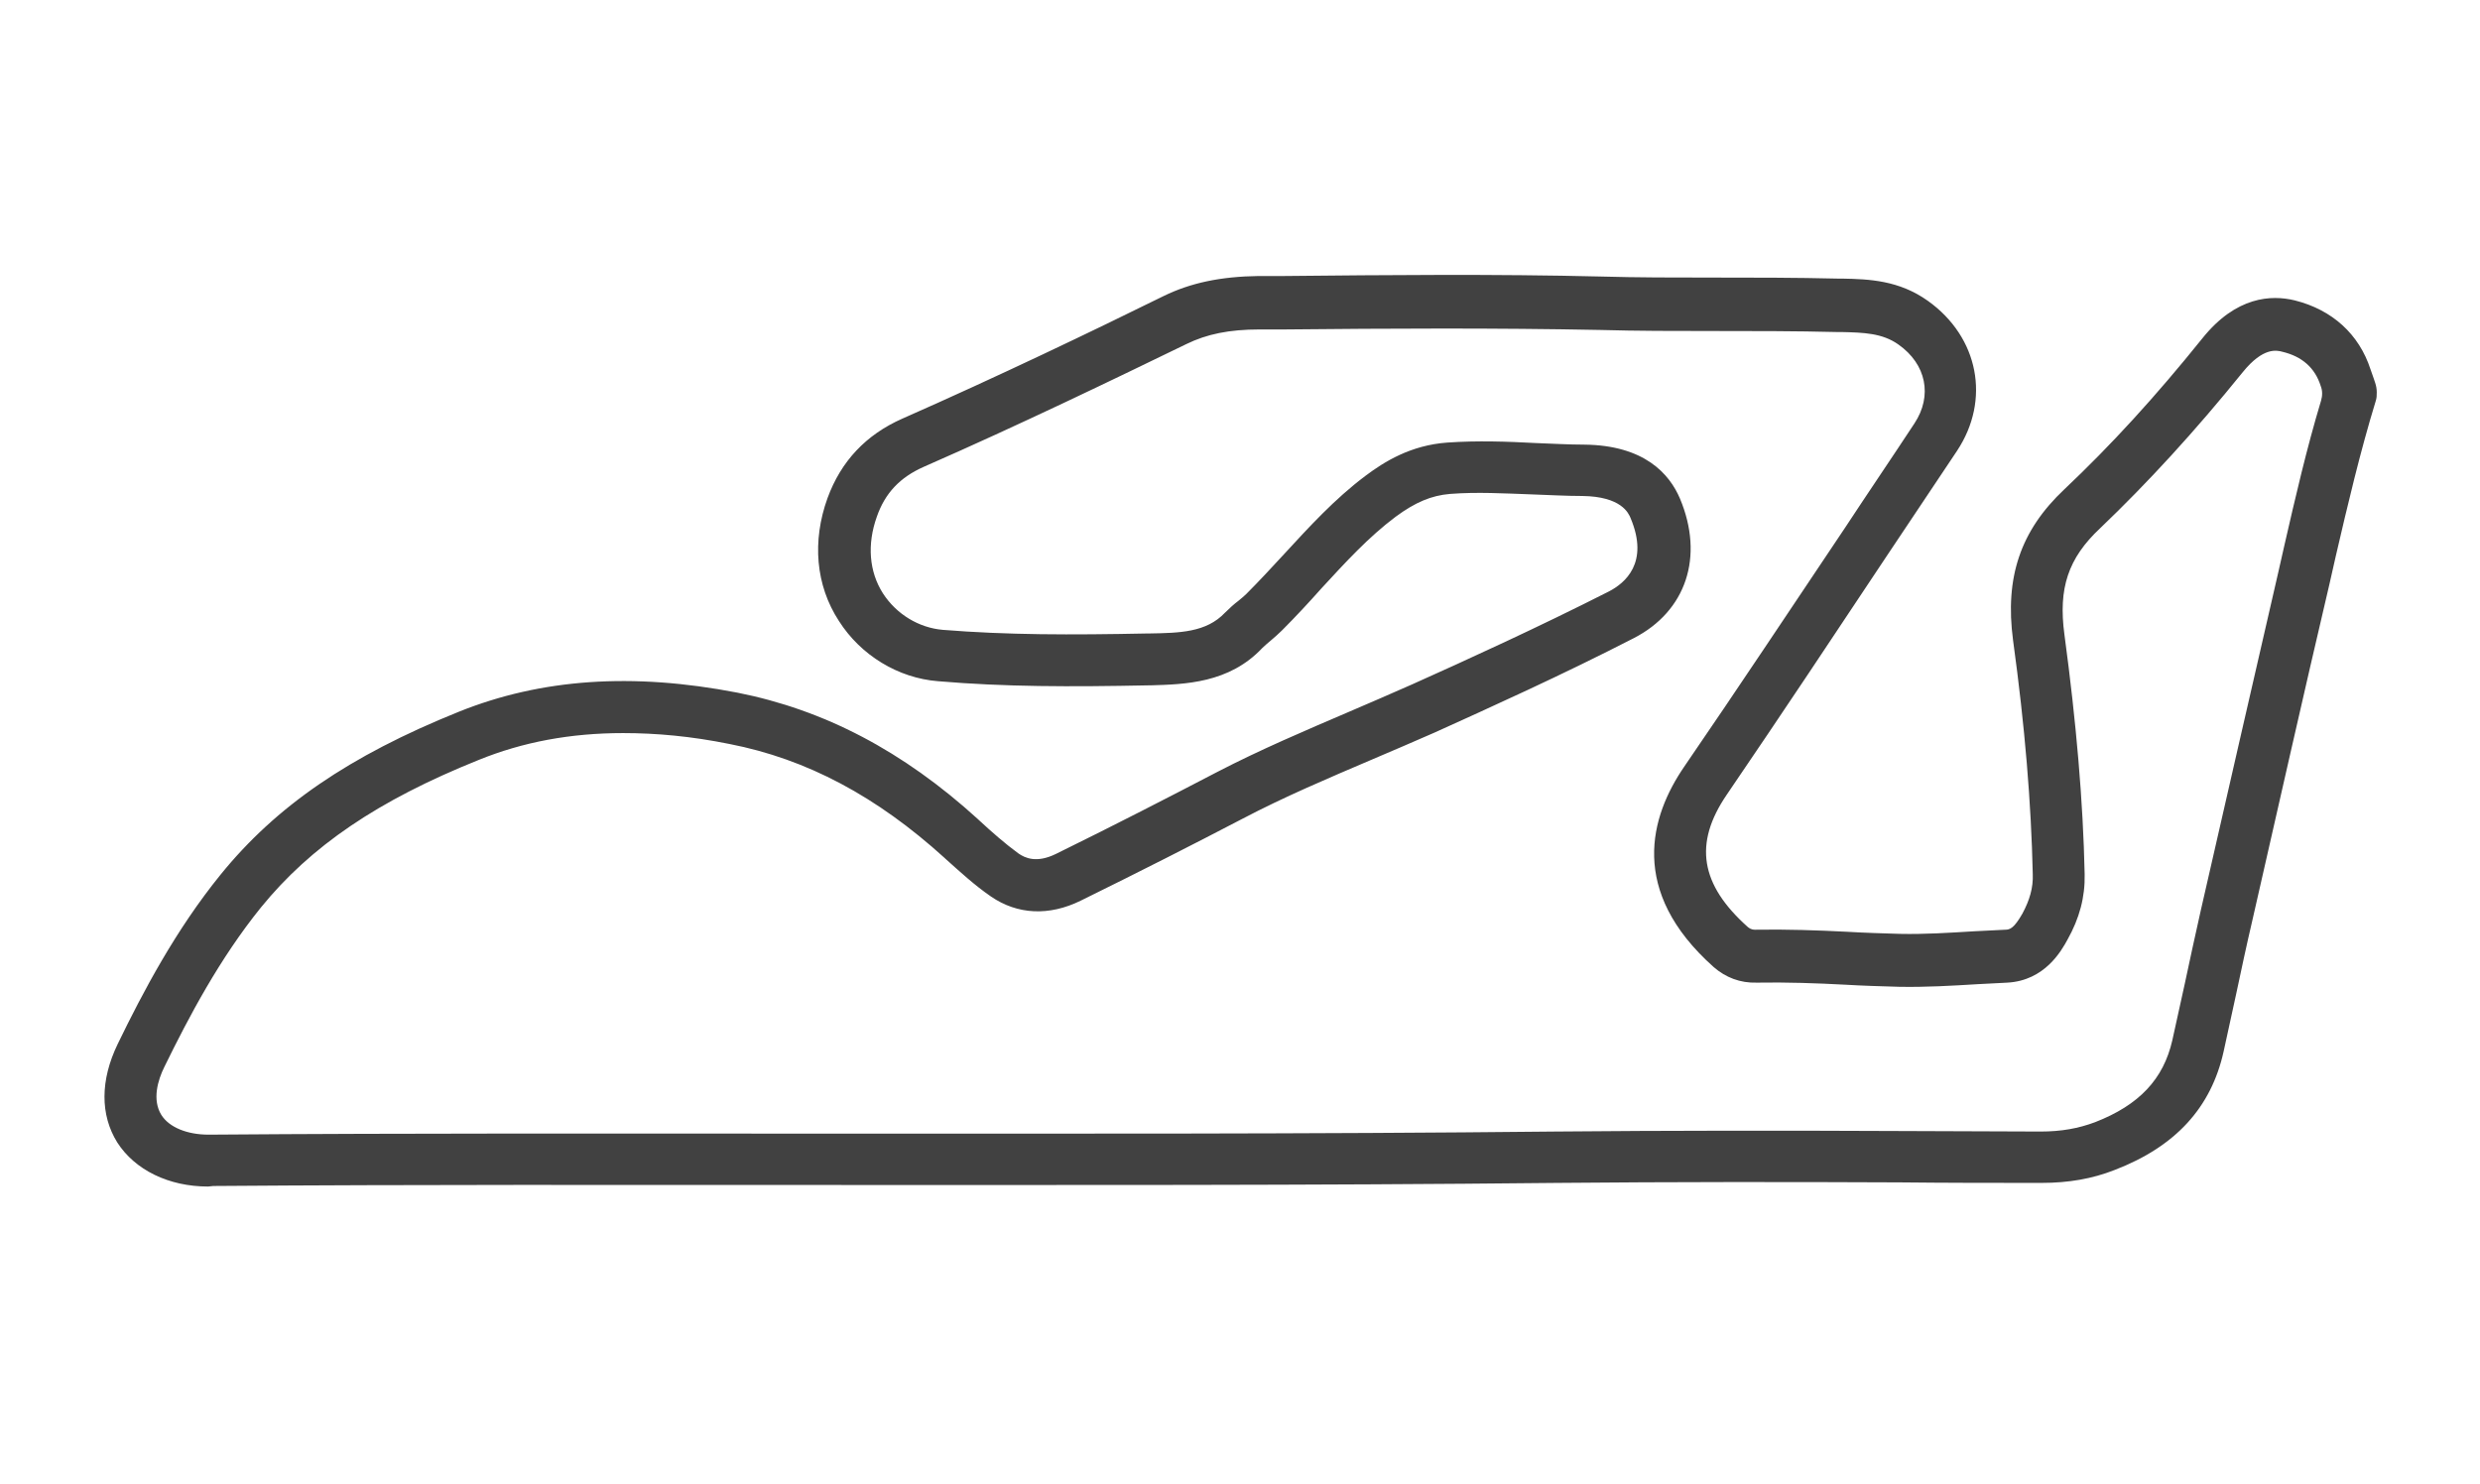 <svg width="478" height="286" viewBox="0 0 478 286" fill="none" xmlns="http://www.w3.org/2000/svg">
<path d="M40.1 228.7C32.5 228.7 26 225.5 22.6 220.2C19.3 214.9 19.3 208.2 22.7 201.2C27.6 191.1 33.9 179.2 42.5 168.6C53.2 155.4 67.3 145.7 88.4 137.2C104.3 130.8 121.9 129.6 142.1 133.5C158.8 136.8 174 144.7 188.5 157.9L188.6 158C191.2 160.4 193.7 162.6 196.3 164.5C197.6 165.4 199.8 166.4 203.5 164.6C215.1 158.9 225.2 153.7 234.6 148.8C242.9 144.5 251.6 140.8 260 137.2C264 135.5 268.1 133.7 272.2 131.9C282.7 127.2 296.5 120.9 310.1 114C313.2 112.4 317.9 108.5 314.3 99.9C313.9 98.9 312.5 95.7 305 95.6C301.8 95.6 298.5 95.4 295.4 95.3C289.9 95.1 284.7 94.8 279.5 95.2C275.9 95.5 272.8 96.8 269 99.6C263.8 103.5 259.4 108.3 254.7 113.4C252.3 116.1 249.7 118.9 247.1 121.5C246.4 122.2 245.7 122.8 245 123.4C244.4 123.9 243.7 124.5 243.3 124.9C236.9 131.7 228.4 131.9 221.7 132.1H221.3C206.3 132.4 193.7 132.4 180.8 131.3C173.1 130.7 165.9 126.3 161.7 119.7C157.2 112.8 156.5 104.3 159.5 96C162.1 88.9 166.9 83.8 173.9 80.7C192.5 72.5 210.6 63.8 224.2 57.1C229.5 54.5 235.3 53.3 242.6 53.2H247.5C267.5 53 288.2 52.8 308.6 53.3C315.6 53.5 322.8 53.5 329.8 53.5C337.8 53.5 346.1 53.5 354.3 53.7H355.1C360.2 53.8 366 54 371.6 58C381.4 65 383.7 77.1 377.2 86.9C372.8 93.5 368.3 100.2 363.9 106.8C353.8 122 343.3 137.8 332.8 153.2C326.4 162.6 327.7 170.5 336.9 178.7C337.2 178.9 337.5 179.2 338.3 179.2C344.3 179.1 350.3 179.3 356.1 179.6C359.4 179.8 362.9 179.9 366.2 180C370.9 180.1 375.6 179.8 380.5 179.5C382.5 179.4 384.5 179.3 386.5 179.2C387.4 179.2 388.2 178.9 389.8 176.1C391.2 173.5 391.9 171.1 391.8 168.5C391.5 154.9 390.3 140.1 388 123.4C386.4 111.3 389.4 102.3 397.9 94.3C406.8 85.9 415.5 76.4 424.5 65.2C431 57.1 437.8 56.8 442.3 57.9C449.5 59.7 454.7 64.4 456.9 71.2C457.1 71.8 457.3 72.3 457.5 72.9L457.8 73.8C458 74.4 458.1 75 458.1 75.6C458.1 76.2 458.1 76.7 457.9 77.3C454.9 87.1 452.5 97.3 450.2 107.2C449.8 109 449.4 110.7 449 112.5C443.9 134.2 439.1 155.6 434.1 177.5C433 182.2 432 186.9 431 191.6C430.2 195.3 429.4 198.9 428.6 202.6C426.2 213.5 419.3 221 407.6 225.5C403.3 227.2 398.7 228 393.5 228C384.4 228 375.3 228 366.2 227.9C344.5 227.8 322.1 227.8 300.1 228C252.7 228.5 204.5 228.4 158 228.4C119.668 228.4 80.047 228.301 41.111 228.596C40.772 228.599 40.44 228.7 40.1 228.7V228.7ZM120.1 141.3C110 141.3 100.8 143 92.2 146.5C72.8 154.3 59.9 163.1 50.3 174.9C42.3 184.8 36.4 196 31.7 205.6C30.4 208.2 29.3 212 31.1 214.9C32.6 217.3 36.1 218.7 40.2 218.7C79.4 218.4 119.2 218.5 157.7 218.5C204.3 218.5 252.4 218.6 299.7 218.1C321.8 217.9 344.3 217.9 366 218C375.1 218 384.2 218.1 393.3 218.1C397.3 218.1 400.6 217.5 403.8 216.3C412.3 213 417 208 418.7 200.5C419.5 196.9 420.3 193.2 421.1 189.6C422.1 185 423.1 180.2 424.2 175.4C429.2 153.5 434.1 132.1 439.1 110.4C439.5 108.6 439.9 106.9 440.3 105.1C442.393 95.969 444.576 86.475 447.366 77.222C447.644 76.301 447.658 75.293 447.3 74.4V74.4C446.2 70.9 443.7 68.7 439.9 67.8C438.8 67.5 436.2 66.9 432.3 71.7C423 83.2 414 93 404.8 101.8C398.6 107.6 396.7 113.4 397.9 122.3C400.2 139.4 401.5 154.5 401.8 168.5C401.9 172.9 400.8 177 398.5 181.1C397.3 183.3 394.1 189 386.9 189.4C385 189.5 383 189.6 381.1 189.7C376.2 190 371.1 190.3 366 190.2C362.5 190.1 359 190 355.7 189.8C350.1 189.5 344.3 189.3 338.6 189.4C335.4 189.5 332.6 188.4 330.3 186.4C313.8 171.7 318.1 157.3 324.6 147.8C335.1 132.5 345.5 116.8 355.7 101.6C360.1 94.9 364.6 88.3 369 81.6C372.5 76.3 371.3 70.2 365.9 66.4C362.8 64.2 359.2 64.1 355 64H354.1C346.1 63.8 337.8 63.8 329.9 63.8C322.9 63.8 315.6 63.8 308.5 63.6C288.3 63.2 267.7 63.3 247.7 63.5H242.8C236.9 63.5 232.6 64.4 228.7 66.3C214.9 73 196.7 81.8 178 90C173.5 92 170.6 95 169 99.6C167.1 104.9 167.5 110.2 170.2 114.4C172.8 118.4 177.1 121 181.7 121.4C194.1 122.4 206.4 122.4 221.1 122.1H221.5C227.4 122 232.5 121.9 236.1 118.1C237 117.2 237.9 116.4 238.7 115.8C239.3 115.3 239.8 114.9 240.2 114.5C242.7 112 245.1 109.4 247.5 106.8C252.3 101.6 257.2 96.2 263.2 91.7C266.8 89 271.9 85.8 279 85.3C284.8 84.9 290.5 85.1 296.1 85.4C299.1 85.5 302.3 85.7 305.3 85.7C317 85.8 321.8 91.4 323.8 96.1C328.5 107.3 325 117.8 314.9 123C301.1 130.1 287.1 136.4 276.5 141.2C272.4 143 268.2 144.8 264.2 146.5C256 150 247.5 153.6 239.5 157.8C230.1 162.7 219.9 167.9 208.3 173.6C202.2 176.6 196.1 176.3 191 172.8C187.8 170.6 185 168 182.2 165.5L182.1 165.4C169 153.5 155.5 146.3 140.6 143.4C133.2 141.9 126.5 141.3 120.1 141.3Z" fill="#414141"/>
</svg>

